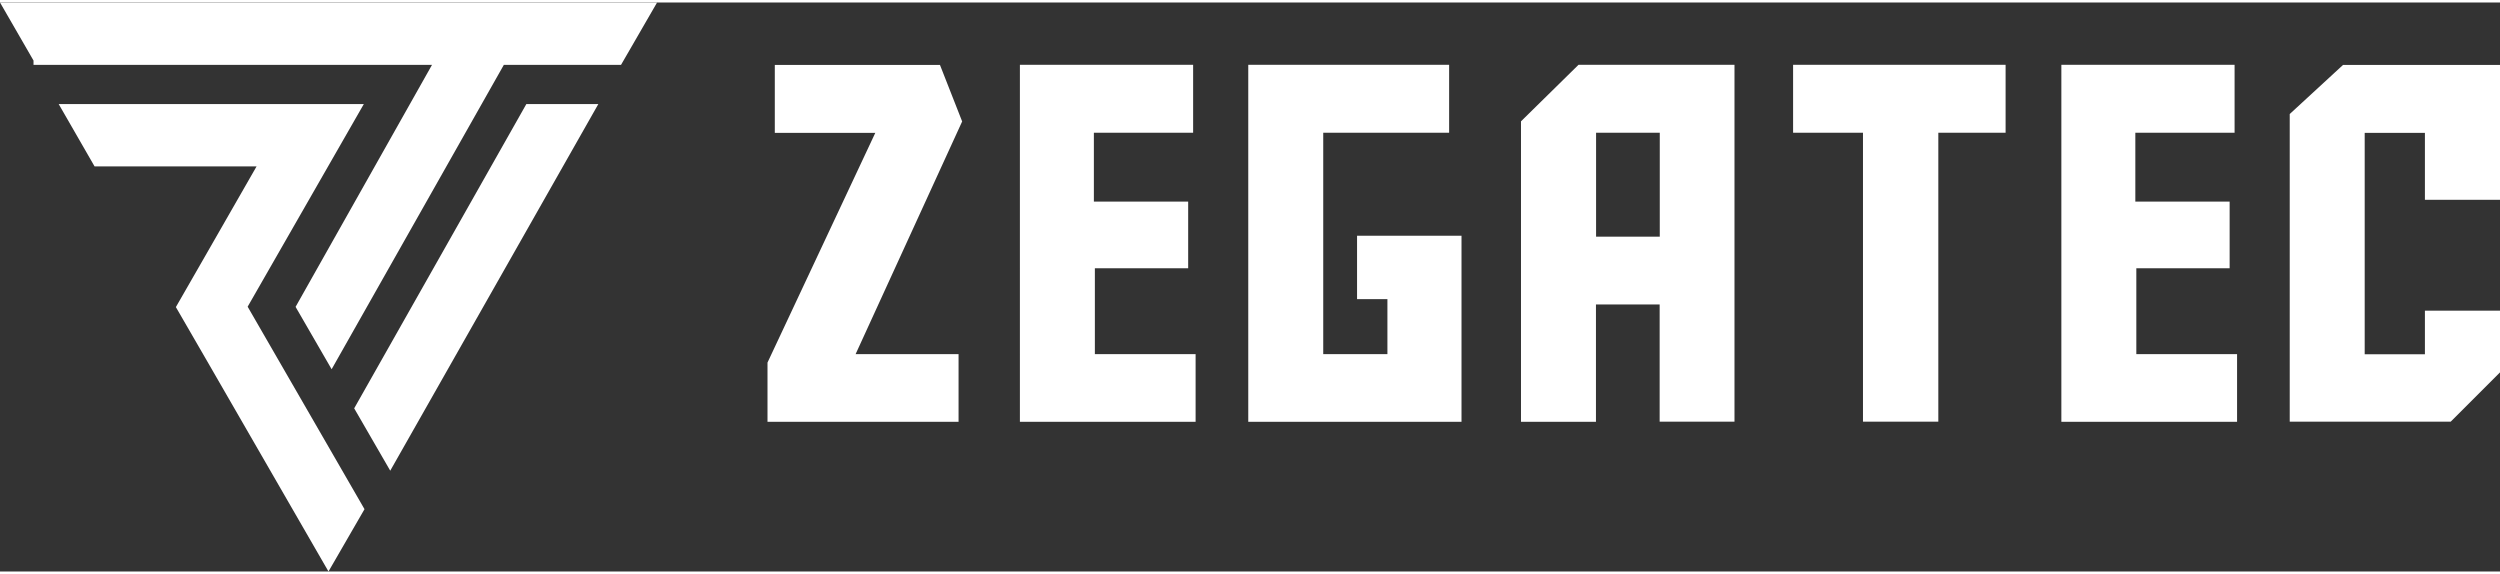 <?xml version="1.0" encoding="UTF-8"?><svg width="200px" id="_레이어_1" xmlns="http://www.w3.org/2000/svg" viewBox="0 0 201.76 45.92"><rect x="0" y="0" width="201.76" height="45.92" fill="#333333" stroke="none"/><defs><style>.cls-1,.cls-2{fill:#fff;}.cls-2{fill-rule:evenodd;}.cls-3{fill:none;stroke:#fff;stroke-miterlimit:10;stroke-width:.93px;}</style></defs><path class="cls-1" d="M61.94,33.84v-4.78l8.7-18.54h-8.11v-5.48h13.33l1.79,4.56-8.6,18.78h8.31v5.46h-15.42Z"/><path class="cls-1" d="M82.31,5.03h13.98v5.48h-8.01v5.56h7.61v5.38h-7.53v6.93h8.13v5.46h-14.18V5.03Z"/><path class="cls-1" d="M111.97,28.38v-4.44h-2.45v-5.12h8.43v15.02h-17.21V5.03h16.21v5.48h-10.16v17.87h5.18Z"/><path class="cls-1" d="M128.81,33.84h-6.06V9.59l4.64-4.56h12.59v28.8h-6.04v-9.46h-5.14v9.46ZM133.95,18.9v-8.39h-5.14v8.39h5.14Z"/><path class="cls-1" d="M161.87,10.51h-5.44v23.32h-6.08V10.51h-5.64v-5.48h17.15v5.48Z"/><path class="cls-1" d="M166.36,5.03h13.98v5.48h-8.01v5.56h7.61v5.38h-7.53v6.93h8.13v5.46h-14.18V5.03Z"/><path class="cls-1" d="M195.7,28.38v-3.51h6.06v4.98l-3.98,3.98h-12.99V9l4.3-3.96h12.67v10.88h-6.06v-5.4h-4.86v17.87h4.86Z"/><path class="cls-2" d="M3.17,4.56L.81.47h51.41l-2.37,4.1h-9.46l-13.63,24.09-2.37-4.1,11.27-19.99H3.17Z"/><path class="cls-3" d="M3.17,4.56L.81.47h51.41l-2.37,4.1h-9.46l-13.63,24.09-2.37-4.1,11.27-19.99H3.17Z"/><polygon class="cls-2" points="28.88 40.89 26.51 44.99 17.09 28.66 14.73 24.58 17.09 20.47 21.51 12.76 7.9 12.76 5.54 8.66 28.56 8.66 19.45 24.55 28.88 40.89"/><polygon class="cls-3" points="28.88 40.89 26.51 44.99 17.09 28.66 14.73 24.58 17.09 20.47 21.51 12.76 7.9 12.76 5.54 8.66 28.56 8.66 19.45 24.55 28.88 40.89"/><polygon class="cls-2" points="31.49 36.85 47.49 8.66 42.75 8.66 29.12 32.75 31.49 36.85 31.49 36.85"/><polygon class="cls-3" points="31.49 36.85 47.49 8.66 42.75 8.66 29.12 32.75 31.49 36.85 31.49 36.85"/></svg>